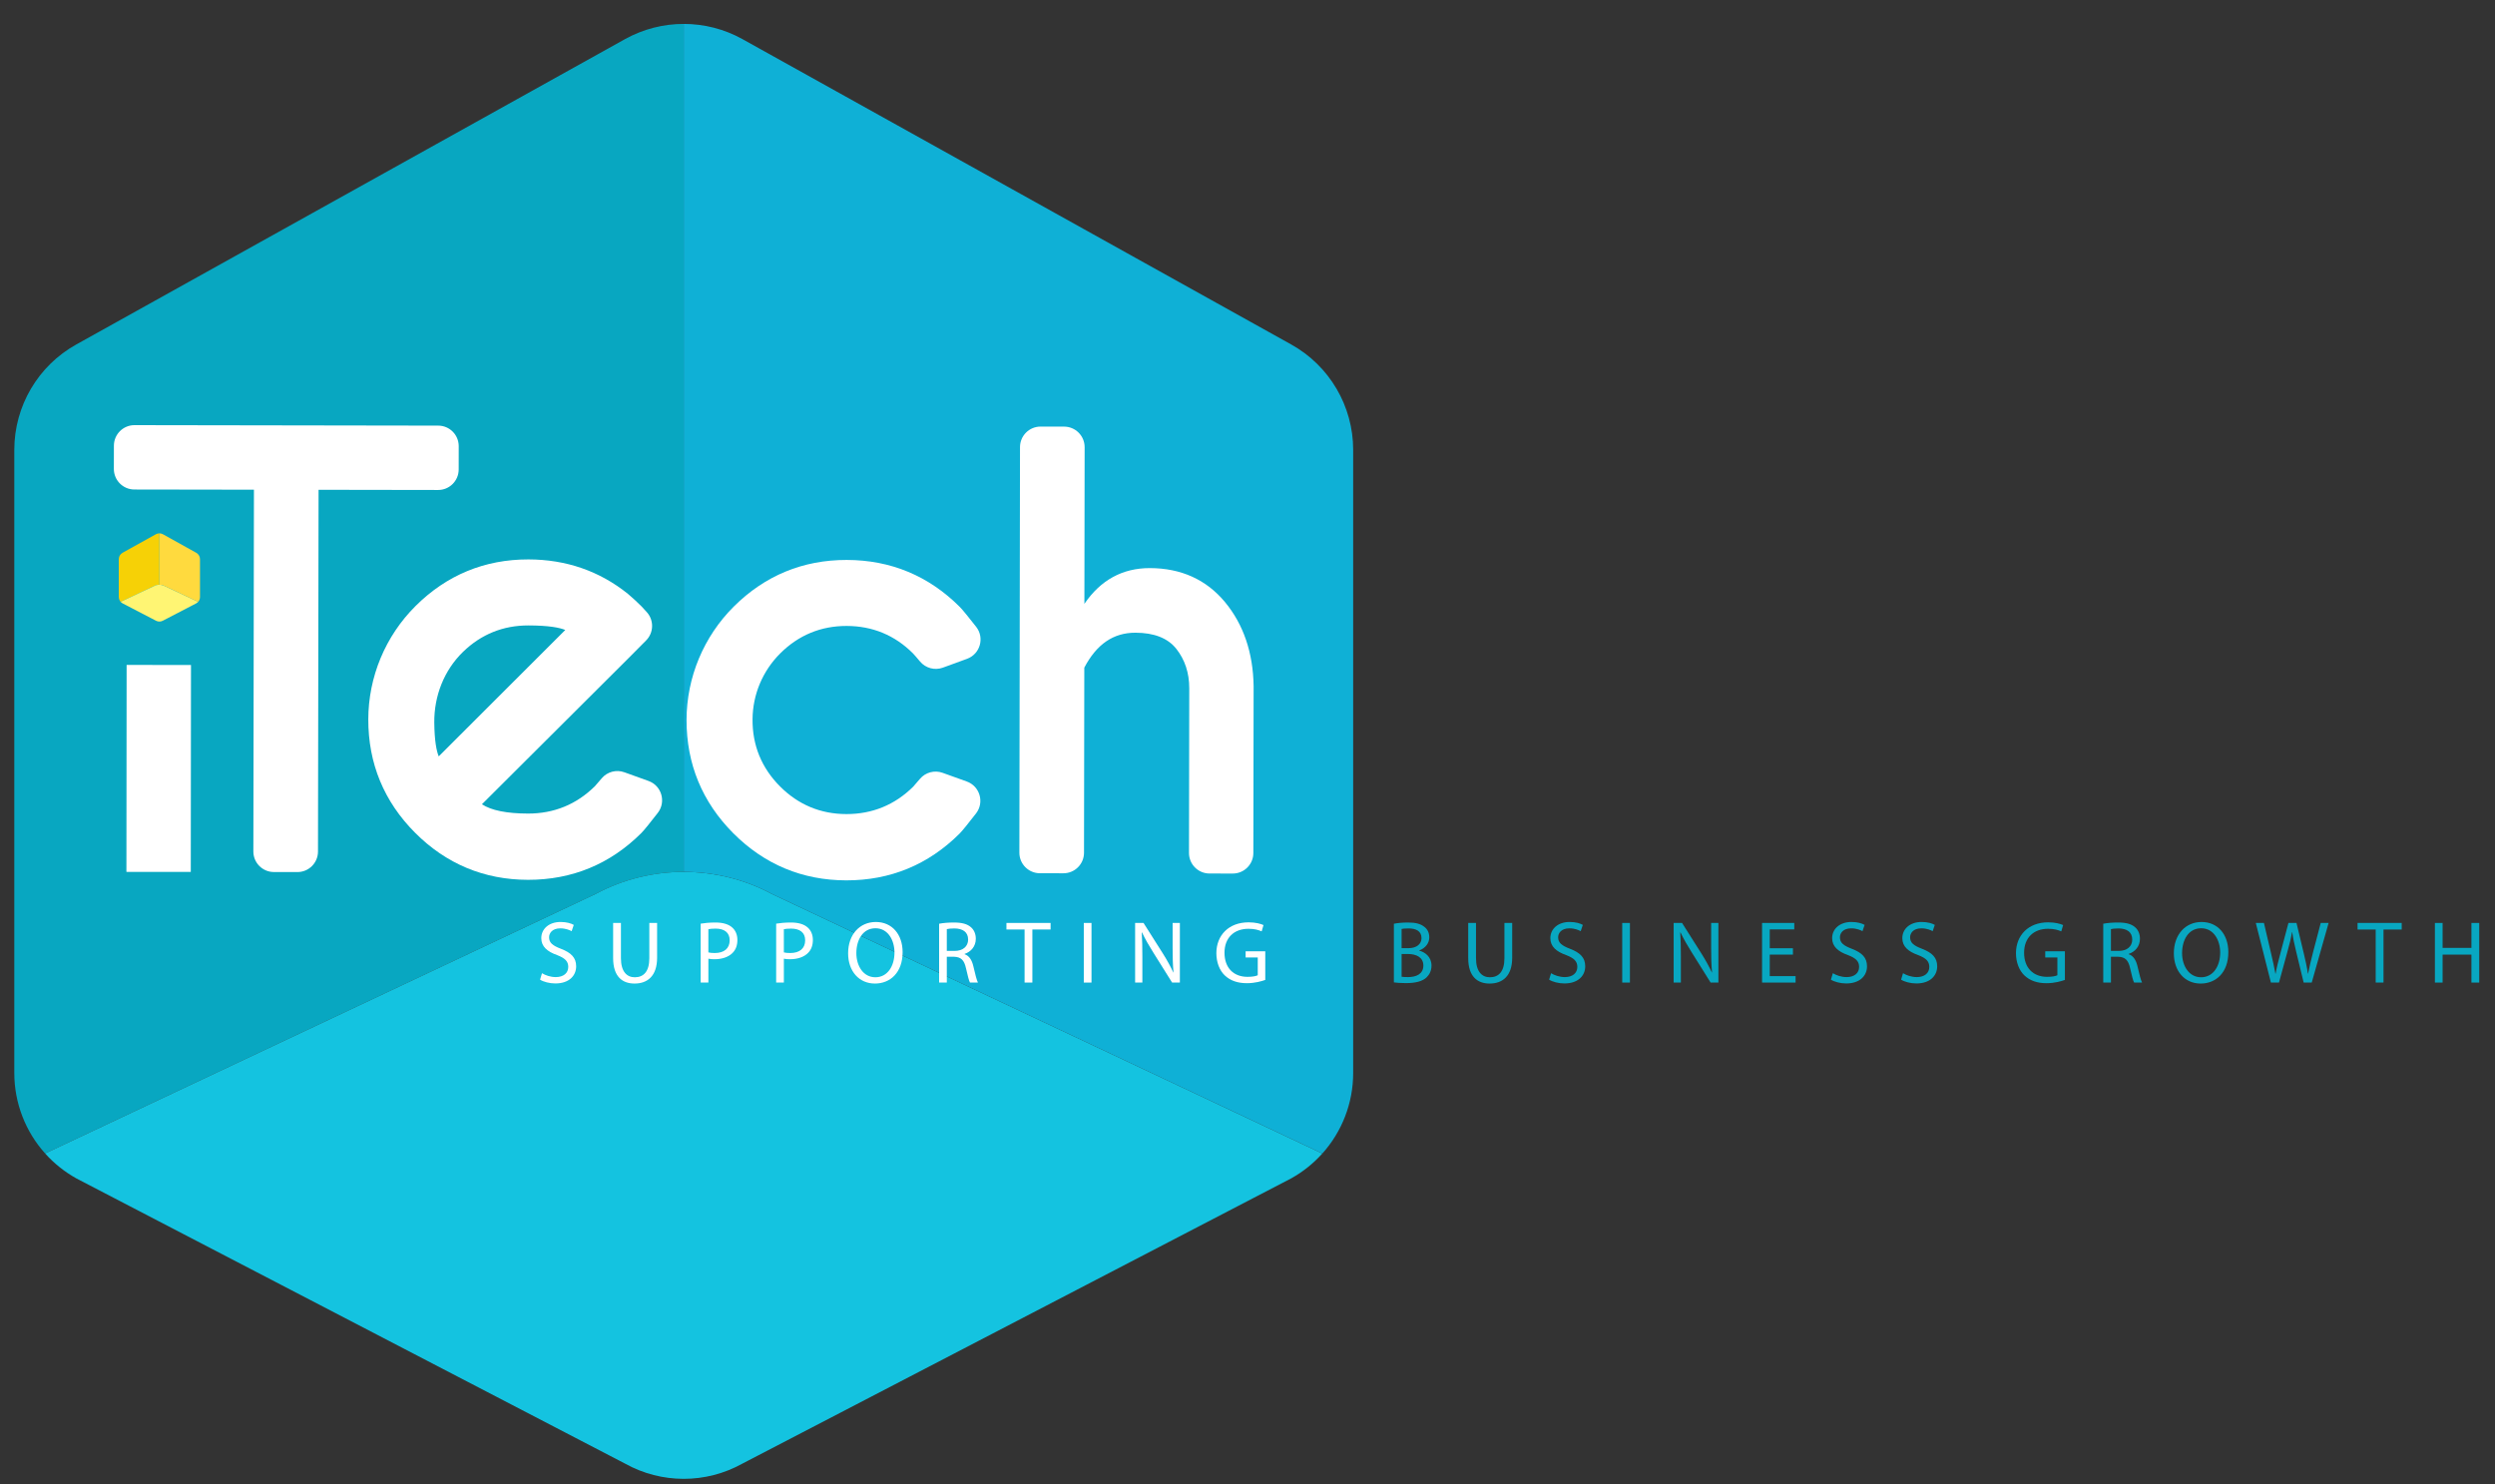 <?xml version="1.0" encoding="utf-8"?>
<!-- Generator: Adobe Illustrator 16.0.0, SVG Export Plug-In . SVG Version: 6.00 Build 0)  -->
<!DOCTYPE svg PUBLIC "-//W3C//DTD SVG 1.1//EN" "http://www.w3.org/Graphics/SVG/1.1/DTD/svg11.dtd">
<svg version="1.1" id="Layer_1" xmlns="http://www.w3.org/2000/svg" xmlns:xlink="http://www.w3.org/1999/xlink" x="0px" y="0px"
	 width="254.665px" height="151.475px" viewBox="0 0 254.665 151.475"
	 enable-background="new 0 0 254.665 151.475" xml:space="preserve">
<rect x="0" y="0" width="254.665" height="151.475" fill="#333333" stroke="none"/>
<g>
	<defs>
		<rect id="SVGID_1_" x="-401.062" y="-119.661" width="696.389" height="1055.136"/>
	</defs>
	<clipPath id="SVGID_2_">
		<use xlink:href="#SVGID_1_"  overflow="visible"/>
	</clipPath>
	<g clip-path="url(#SVGID_2_)">
		<defs>
			<rect id="SVGID_3_" x="1.459" y="2.445" width="136.659" height="148.503"/>
		</defs>
		<clipPath id="SVGID_4_">
			<use xlink:href="#SVGID_3_"  overflow="visible"/>
		</clipPath>
		<g clip-path="url(#SVGID_4_)">
			<defs>
				<rect id="SVGID_5_" x="1.459" y="2.445" width="136.659" height="148.503"/>
			</defs>
			<clipPath id="SVGID_6_">
				<use xlink:href="#SVGID_5_"  overflow="visible"/>
			</clipPath>
			<path clip-path="url(#SVGID_6_)" fill="#08A7C1" d="M1.459,109.521V45.919
				c0-4.467,2.424-8.589,6.331-10.76L63.799,3.991c1.864-1.033,3.926-1.55,5.987-1.55
				V88.997c-3.089,0-6.177,0.745-8.971,2.239L4.603,117.734
				C2.61,115.513,1.459,112.603,1.459,109.521"/>
			<path clip-path="url(#SVGID_6_)" fill="#14C3E0" d="M69.787,88.997c3.094,0,6.188,0.745,8.975,2.239
				l56.208,26.504c-0.898,1.002-1.964,1.864-3.181,2.541l-56.011,29.112
				c-3.722,2.073-8.255,2.073-11.978,0L7.791,120.282c-1.213-0.677-2.29-1.545-3.188-2.547
				l56.213-26.498C63.609,89.742,66.698,88.997,69.787,88.997"/>
			<path clip-path="url(#SVGID_6_)" fill="#0FB0D6" d="M69.787,88.997V2.441
				c2.066,0,4.133,0.516,5.991,1.55l56.011,31.168c3.906,2.171,6.33,6.293,6.33,10.76
				v63.602c0,3.082-1.15,5.998-3.144,8.219h-0.005l-56.208-26.504
				C75.975,89.742,72.88,88.997,69.787,88.997"/>
		</g>
	</g>
	
		<rect x="12.953" y="67.867" transform="matrix(-1 -0.001 0.001 -1 32.358 156.88)" clip-path="url(#SVGID_2_)" fill="#FFFFFF" width="6.57" height="21.123"/>
	<path clip-path="url(#SVGID_2_)" fill="#FFFFFF" d="M44.729,43.444L13.727,43.395
		c-1.158-0.001-2.1,0.937-2.101,2.095l-0.004,2.374
		c-0.002,1.158,0.936,2.099,2.094,2.101l12.204,0.019l-0.059,36.926
		c-0.002,1.158,0.936,2.099,2.094,2.1l2.402,0.003
		c1.159,0.002,2.099-0.936,2.101-2.093l0.059-36.926l12.203,0.019
		c1.159,0.002,2.099-0.937,2.1-2.094l0.003-2.374
		C46.825,44.385,45.887,43.446,44.729,43.444"/>
	<path clip-path="url(#SVGID_2_)" fill="#FFFFFF" d="M60.721,80.25c-1.878,1.857-4.174,2.796-6.821,2.792
		c-2.178-0.003-3.758-0.323-4.709-0.949l14.982-14.934l1.778-1.791
		c0.784-0.79,0.814-2.055,0.07-2.883c-0.256-0.284-0.464-0.513-0.525-0.574
		c-0.452-0.453-0.921-0.886-1.402-1.292c-2.892-2.329-6.307-3.511-10.152-3.519h-0.003
		c-4.468-0.006-8.346,1.595-11.525,4.76c-3.075,3.06-4.816,7.232-4.822,11.571
		c-0.006,4.491,1.6,8.383,4.772,11.565c3.173,3.184,7.052,4.803,11.526,4.81h0.002
		c4.492,0.005,8.384-1.6,11.566-4.773c0.29-0.288,0.989-1.166,1.681-2.058
		c0.874-1.127,0.396-2.779-0.946-3.261l-2.468-0.888
		c-0.822-0.295-1.741-0.05-2.306,0.615C61.106,79.81,60.814,80.152,60.721,80.25
		 M44.328,73.747c-0.025-2.701,0.997-5.335,2.938-7.215
		c1.849-1.791,4.09-2.696,6.665-2.693c2.085,0.003,3.188,0.223,3.767,0.464l-12.917,12.901
		C44.553,76.646,44.347,75.623,44.328,73.747"/>
	<path clip-path="url(#SVGID_2_)" fill="#FFFFFF" d="M86.412,63.891h0.003
		c2.645,0.003,4.926,0.95,6.783,2.812c0.104,0.104,0.402,0.452,0.718,0.827
		c0.568,0.672,1.496,0.92,2.323,0.618l2.468-0.901c1.339-0.489,1.81-2.143,0.932-3.265
		c-0.687-0.875-1.375-1.734-1.658-2.018c-3.174-3.184-7.062-4.802-11.554-4.81h-0.004
		c-4.467-0.006-8.345,1.595-11.525,4.76c-3.074,3.06-4.816,7.233-4.821,11.57
		c-0.006,4.493,1.599,8.384,4.772,11.566c3.174,3.184,7.053,4.802,11.527,4.81h0.002
		c4.492,0.006,8.383-1.6,11.566-4.774c0.29-0.288,0.988-1.165,1.679-2.056
		c0.875-1.127,0.396-2.78-0.946-3.262l-2.468-0.886c-0.821-0.295-1.74-0.05-2.306,0.614
		c-0.312,0.367-0.605,0.708-0.698,0.807c-1.878,1.856-4.173,2.795-6.817,2.792h-0.003
		c-2.629-0.005-4.905-0.955-6.769-2.825c-1.882-1.888-2.825-4.194-2.804-6.852
		c0.02-2.535,1.031-4.934,2.826-6.725C81.508,64.83,83.787,63.888,86.412,63.891"/>
	<path clip-path="url(#SVGID_2_)" fill="#FFFFFF" d="M125.036,61.458c-1.905-2.298-4.487-3.466-7.671-3.471
		h-0.003c-2.787-0.004-5.027,1.222-6.678,3.65l0.025-15.99
		c0.002-1.158-0.936-2.099-2.094-2.101l-2.402-0.003
		c-1.158-0.002-2.099,0.935-2.101,2.093l-0.065,41.397
		c-0.001,1.158,0.936,2.099,2.094,2.101l2.402,0.003c1.158,0.002,2.1-0.936,2.102-2.094
		l0.03-18.896c1.265-2.403,2.973-3.569,5.221-3.565h0.002
		c1.902,0.003,3.303,0.555,4.164,1.64c0.882,1.113,1.328,2.469,1.325,4.034l-0.027,16.805
		c-0.002,1.158,0.935,2.099,2.093,2.101l2.375,0.003c1.158,0.002,2.099-0.936,2.101-2.094
		l0.028-17.036C127.903,66.62,126.92,63.733,125.036,61.458"/>
</g>
<g>
	<path fill="#FFFFFF" d="M55.322,99.336c0.352,0.216,0.866,0.397,1.408,0.397
		c0.804,0,1.273-0.424,1.273-1.039c0-0.568-0.325-0.894-1.146-1.21
		C55.864,97.132,55.25,96.617,55.25,95.76c0-0.948,0.786-1.652,1.968-1.652
		c0.624,0,1.075,0.144,1.346,0.298l-0.216,0.641c-0.199-0.109-0.605-0.289-1.156-0.289
		c-0.832,0-1.147,0.497-1.147,0.912c0,0.569,0.371,0.849,1.21,1.174
		c1.03,0.397,1.554,0.894,1.554,1.788c0,0.939-0.696,1.751-2.131,1.751
		c-0.586,0-1.228-0.171-1.553-0.388L55.322,99.336z"/>
	<path fill="#FFFFFF" d="M63.379,94.207v3.603c0,1.364,0.605,1.942,1.417,1.942
		c0.903,0,1.481-0.596,1.481-1.942v-3.603h0.794v3.549c0,1.869-0.984,2.637-2.303,2.637
		c-1.247,0-2.185-0.713-2.185-2.601v-3.585H63.379z"/>
	<path fill="#FFFFFF" d="M71.518,94.279c0.38-0.062,0.876-0.117,1.508-0.117
		c0.777,0,1.346,0.181,1.708,0.506c0.333,0.289,0.532,0.731,0.532,1.273
		c0,0.551-0.163,0.984-0.47,1.3c-0.415,0.442-1.092,0.668-1.86,0.668
		c-0.234,0-0.452-0.009-0.632-0.054v2.438h-0.786V94.279z M72.304,97.213
		c0.172,0.045,0.388,0.063,0.649,0.063c0.949,0,1.526-0.46,1.526-1.3
		c0-0.804-0.568-1.192-1.436-1.192c-0.343,0-0.604,0.027-0.74,0.063V97.213z"/>
	<path fill="#FFFFFF" d="M79.223,94.279c0.38-0.062,0.876-0.117,1.508-0.117
		c0.777,0,1.345,0.181,1.707,0.506c0.334,0.289,0.532,0.731,0.532,1.273
		c0,0.551-0.162,0.984-0.469,1.3c-0.415,0.442-1.092,0.668-1.86,0.668
		c-0.234,0-0.452-0.009-0.632-0.054v2.438h-0.786V94.279z M80.009,97.213
		c0.172,0.045,0.388,0.063,0.65,0.063c0.948,0,1.525-0.46,1.525-1.3
		c0-0.804-0.568-1.192-1.436-1.192c-0.343,0-0.604,0.027-0.74,0.063V97.213z"/>
	<path fill="#FFFFFF" d="M92.13,97.187c0,2.095-1.273,3.206-2.826,3.206
		c-1.608,0-2.736-1.246-2.736-3.088c0-1.933,1.2-3.196,2.826-3.196
		C91.056,94.108,92.13,95.381,92.13,97.187z M87.408,97.286
		c0,1.3,0.705,2.465,1.941,2.465c1.247,0,1.951-1.147,1.951-2.528
		c0-1.21-0.632-2.474-1.942-2.474C88.058,94.749,87.408,95.95,87.408,97.286z"/>
	<path fill="#FFFFFF" d="M95.854,94.288c0.397-0.081,0.966-0.126,1.508-0.126
		c0.84,0,1.381,0.153,1.761,0.497c0.306,0.271,0.478,0.687,0.478,1.156
		c0,0.803-0.506,1.336-1.146,1.553v0.027c0.47,0.163,0.749,0.596,0.894,1.228
		c0.198,0.849,0.343,1.436,0.47,1.67h-0.813c-0.1-0.171-0.234-0.695-0.406-1.453
		c-0.181-0.84-0.506-1.156-1.219-1.183h-0.74v2.636h-0.786V94.288z M96.64,97.06h0.804
		c0.84,0,1.372-0.46,1.372-1.156c0-0.785-0.568-1.129-1.399-1.138
		c-0.378,0-0.65,0.036-0.776,0.072V97.06z"/>
	<path fill="#FFFFFF" d="M104.579,94.875h-1.851v-0.668h4.506V94.875h-1.86v5.417h-0.795V94.875z"/>
	<path fill="#FFFFFF" d="M111.409,94.207v6.086h-0.786v-6.086H111.409z"/>
	<path fill="#FFFFFF" d="M115.862,100.292v-6.086h0.857l1.951,3.08
		c0.451,0.713,0.803,1.354,1.092,1.977l0.018-0.009c-0.072-0.812-0.09-1.553-0.09-2.501
		v-2.547h0.74v6.086h-0.794l-1.933-3.088c-0.424-0.677-0.831-1.373-1.138-2.032
		l-0.026,0.009c0.044,0.768,0.062,1.499,0.062,2.511v2.6H115.862z"/>
	<path fill="#FFFFFF" d="M129.148,100.022c-0.353,0.126-1.048,0.334-1.87,0.334
		c-0.921,0-1.679-0.235-2.275-0.804c-0.524-0.505-0.849-1.318-0.849-2.266
		c0.009-1.815,1.254-3.142,3.295-3.142c0.705,0,1.254,0.153,1.516,0.28l-0.188,0.641
		c-0.325-0.145-0.732-0.262-1.345-0.262c-1.482,0-2.448,0.921-2.448,2.447
		c0,1.544,0.93,2.457,2.348,2.457c0.514,0,0.867-0.072,1.047-0.163v-1.815h-1.238v-0.632
		h2.005V100.022z"/>
</g>
<g>
	<path fill="#08A7C1" d="M142.275,94.288c0.345-0.071,0.886-0.126,1.436-0.126
		c0.786,0,1.292,0.136,1.671,0.442c0.316,0.235,0.506,0.596,0.506,1.074
		c0,0.587-0.39,1.102-1.029,1.337v0.018c0.578,0.145,1.254,0.624,1.254,1.526
		c0,0.524-0.207,0.921-0.514,1.219c-0.425,0.388-1.111,0.569-2.104,0.569
		c-0.542,0-0.958-0.036-1.22-0.072V94.288z M143.062,96.78h0.713
		c0.83,0,1.318-0.434,1.318-1.021c0-0.713-0.542-0.993-1.336-0.993
		c-0.361,0-0.569,0.027-0.695,0.054V96.78z M143.062,99.697
		c0.154,0.027,0.379,0.036,0.659,0.036c0.812,0,1.562-0.298,1.562-1.183
		c0-0.831-0.714-1.174-1.571-1.174h-0.649V99.697z"/>
	<path fill="#08A7C1" d="M150.657,94.207v3.603c0,1.364,0.605,1.942,1.418,1.942
		c0.904,0,1.482-0.596,1.482-1.942v-3.603h0.793v3.549c0,1.869-0.984,2.637-2.303,2.637
		c-1.246,0-2.185-0.713-2.185-2.601v-3.585H150.657z"/>
	<path fill="#08A7C1" d="M158.317,99.336c0.353,0.216,0.867,0.397,1.408,0.397
		c0.805,0,1.273-0.424,1.273-1.039c0-0.568-0.324-0.894-1.146-1.21
		c-0.994-0.352-1.607-0.867-1.607-1.725c0-0.948,0.785-1.652,1.968-1.652
		c0.623,0,1.075,0.144,1.346,0.298l-0.217,0.641c-0.199-0.109-0.605-0.289-1.155-0.289
		c-0.832,0-1.147,0.497-1.147,0.912c0,0.569,0.37,0.849,1.21,1.174
		c1.029,0.397,1.554,0.894,1.554,1.788c0,0.939-0.695,1.751-2.131,1.751
		c-0.587,0-1.229-0.171-1.553-0.388L158.317,99.336z"/>
	<path fill="#08A7C1" d="M166.366,94.207v6.086h-0.786v-6.086H166.366z"/>
	<path fill="#08A7C1" d="M170.829,100.292v-6.086h0.857l1.951,3.08
		c0.451,0.713,0.803,1.354,1.092,1.977l0.018-0.009c-0.072-0.812-0.09-1.553-0.09-2.501
		v-2.547h0.74v6.086h-0.794l-1.933-3.088c-0.425-0.677-0.83-1.373-1.139-2.032
		l-0.026,0.009c0.045,0.768,0.062,1.499,0.062,2.511v2.6H170.829z"/>
	<path fill="#08A7C1" d="M183.005,97.439h-2.366v2.195h2.637v0.659h-3.422v-6.086h3.287v0.659
		h-2.502v1.924h2.366V97.439z"/>
	<path fill="#08A7C1" d="M187.08,99.336c0.352,0.216,0.866,0.397,1.408,0.397
		c0.804,0,1.273-0.424,1.273-1.039c0-0.568-0.324-0.894-1.146-1.21
		c-0.993-0.352-1.607-0.867-1.607-1.725c0-0.948,0.786-1.652,1.968-1.652
		c0.624,0,1.075,0.144,1.346,0.298l-0.216,0.641c-0.2-0.109-0.605-0.289-1.156-0.289
		c-0.831,0-1.147,0.497-1.147,0.912c0,0.569,0.37,0.849,1.21,1.174
		c1.03,0.397,1.554,0.894,1.554,1.788c0,0.939-0.695,1.751-2.131,1.751
		c-0.587,0-1.229-0.171-1.553-0.388L187.08,99.336z"/>
	<path fill="#08A7C1" d="M194.243,99.336c0.352,0.216,0.866,0.397,1.408,0.397
		c0.804,0,1.273-0.424,1.273-1.039c0-0.568-0.324-0.894-1.146-1.21
		c-0.993-0.352-1.607-0.867-1.607-1.725c0-0.948,0.785-1.652,1.968-1.652
		c0.624,0,1.075,0.144,1.346,0.298l-0.216,0.641c-0.2-0.109-0.605-0.289-1.156-0.289
		c-0.832,0-1.147,0.497-1.147,0.912c0,0.569,0.37,0.849,1.21,1.174
		c1.029,0.397,1.554,0.894,1.554,1.788c0,0.939-0.695,1.751-2.131,1.751
		c-0.587,0-1.229-0.171-1.553-0.388L194.243,99.336z"/>
	<path fill="#08A7C1" d="M210.764,100.022c-0.353,0.126-1.048,0.334-1.87,0.334
		c-0.921,0-1.679-0.235-2.275-0.804c-0.523-0.505-0.849-1.318-0.849-2.266
		c0.009-1.815,1.255-3.142,3.296-3.142c0.704,0,1.255,0.153,1.516,0.28l-0.188,0.641
		c-0.326-0.145-0.732-0.262-1.346-0.262c-1.481,0-2.448,0.921-2.448,2.447
		c0,1.544,0.931,2.457,2.349,2.457c0.514,0,0.867-0.072,1.048-0.163v-1.815h-1.238v-0.632
		h2.006V100.022z"/>
	<path fill="#08A7C1" d="M214.676,94.288c0.398-0.081,0.966-0.126,1.508-0.126
		c0.841,0,1.382,0.153,1.762,0.497c0.307,0.271,0.478,0.687,0.478,1.156
		c0,0.803-0.505,1.336-1.146,1.553v0.027c0.468,0.163,0.748,0.596,0.894,1.228
		c0.198,0.849,0.342,1.436,0.47,1.67h-0.813c-0.1-0.171-0.234-0.695-0.406-1.453
		c-0.181-0.84-0.506-1.156-1.219-1.183h-0.74v2.636h-0.786V94.288z M215.462,97.06h0.803
		c0.841,0,1.373-0.46,1.373-1.156c0-0.785-0.568-1.129-1.4-1.138
		c-0.378,0-0.649,0.036-0.775,0.072V97.06z"/>
	<path fill="#08A7C1" d="M227.446,97.187c0,2.095-1.273,3.206-2.826,3.206
		c-1.607,0-2.735-1.246-2.735-3.088c0-1.933,1.2-3.196,2.826-3.196
		C226.372,94.108,227.446,95.381,227.446,97.187z M222.725,97.286
		c0,1.3,0.703,2.465,1.94,2.465c1.246,0,1.951-1.147,1.951-2.528
		c0-1.21-0.633-2.474-1.942-2.474C223.375,94.749,222.725,95.95,222.725,97.286z"/>
	<path fill="#08A7C1" d="M231.793,100.292L230.25,94.207h0.83l0.722,3.08
		c0.182,0.758,0.344,1.517,0.451,2.104h0.02c0.099-0.605,0.288-1.327,0.496-2.113
		l0.812-3.07h0.822l0.74,3.088c0.171,0.723,0.333,1.445,0.424,2.086h0.019
		c0.126-0.668,0.298-1.346,0.487-2.104l0.804-3.07h0.804l-1.724,6.086h-0.822
		l-0.768-3.169c-0.19-0.777-0.316-1.373-0.398-1.987h-0.018
		c-0.107,0.605-0.243,1.201-0.47,1.987l-0.866,3.169H231.793z"/>
	<path fill="#08A7C1" d="M242.488,94.875h-1.852v-0.668h4.506V94.875h-1.858v5.417h-0.796V94.875z"/>
	<path fill="#08A7C1" d="M249.317,94.207v2.547h2.943v-2.547h0.795v6.086h-0.795v-2.854h-2.943
		v2.854h-0.786v-6.086H249.317z"/>
</g>
<g>
	<defs>
		<rect id="SVGID_7_" x="-401.062" y="-119.661" width="696.389" height="1055.136"/>
	</defs>
	<clipPath id="SVGID_8_">
		<use xlink:href="#SVGID_7_"  overflow="visible"/>
	</clipPath>
	<g clip-path="url(#SVGID_8_)">
		<defs>
			<rect id="SVGID_9_" x="12.126" y="54.437" width="8.288" height="9.008"/>
		</defs>
		<clipPath id="SVGID_10_">
			<use xlink:href="#SVGID_9_"  overflow="visible"/>
		</clipPath>
		<g clip-path="url(#SVGID_10_)">
			<defs>
				<rect id="SVGID_11_" x="12.126" y="54.437" width="8.288" height="9.008"/>
			</defs>
			<clipPath id="SVGID_12_">
				<use xlink:href="#SVGID_11_"  overflow="visible"/>
			</clipPath>
			<path clip-path="url(#SVGID_12_)" fill="#F6D106" d="M12.126,60.932v-3.858
				c0-0.271,0.146-0.52,0.384-0.652l3.397-1.889c0.112-0.063,0.238-0.094,0.363-0.094v5.248
				c-0.188,0-0.375,0.046-0.544,0.136l-3.41,1.607C12.195,61.295,12.126,61.118,12.126,60.932"
				/>
			<path clip-path="url(#SVGID_12_)" fill="#FFF573" d="M16.27,59.688c0.188,0,0.375,0.044,0.543,0.136
				l3.409,1.606l0.001,0.001c-0.055,0.061-0.12,0.114-0.193,0.154l-3.397,1.766
				c-0.226,0.126-0.5,0.126-0.726,0l-3.397-1.766c-0.074-0.041-0.139-0.094-0.194-0.155
				l3.41-1.606C15.895,59.732,16.082,59.688,16.27,59.688"/>
			<path clip-path="url(#SVGID_12_)" fill="#FFDA3E" d="M16.27,59.688v-5.249c0.125,0,0.25,0.031,0.363,0.094
				l3.397,1.89c0.237,0.132,0.384,0.382,0.384,0.653v3.857
				c0,0.187-0.07,0.365-0.19,0.499l-0.001-0.001l-3.409-1.606
				C16.644,59.732,16.457,59.688,16.27,59.688"/>
		</g>
	</g>
</g>
</svg>
